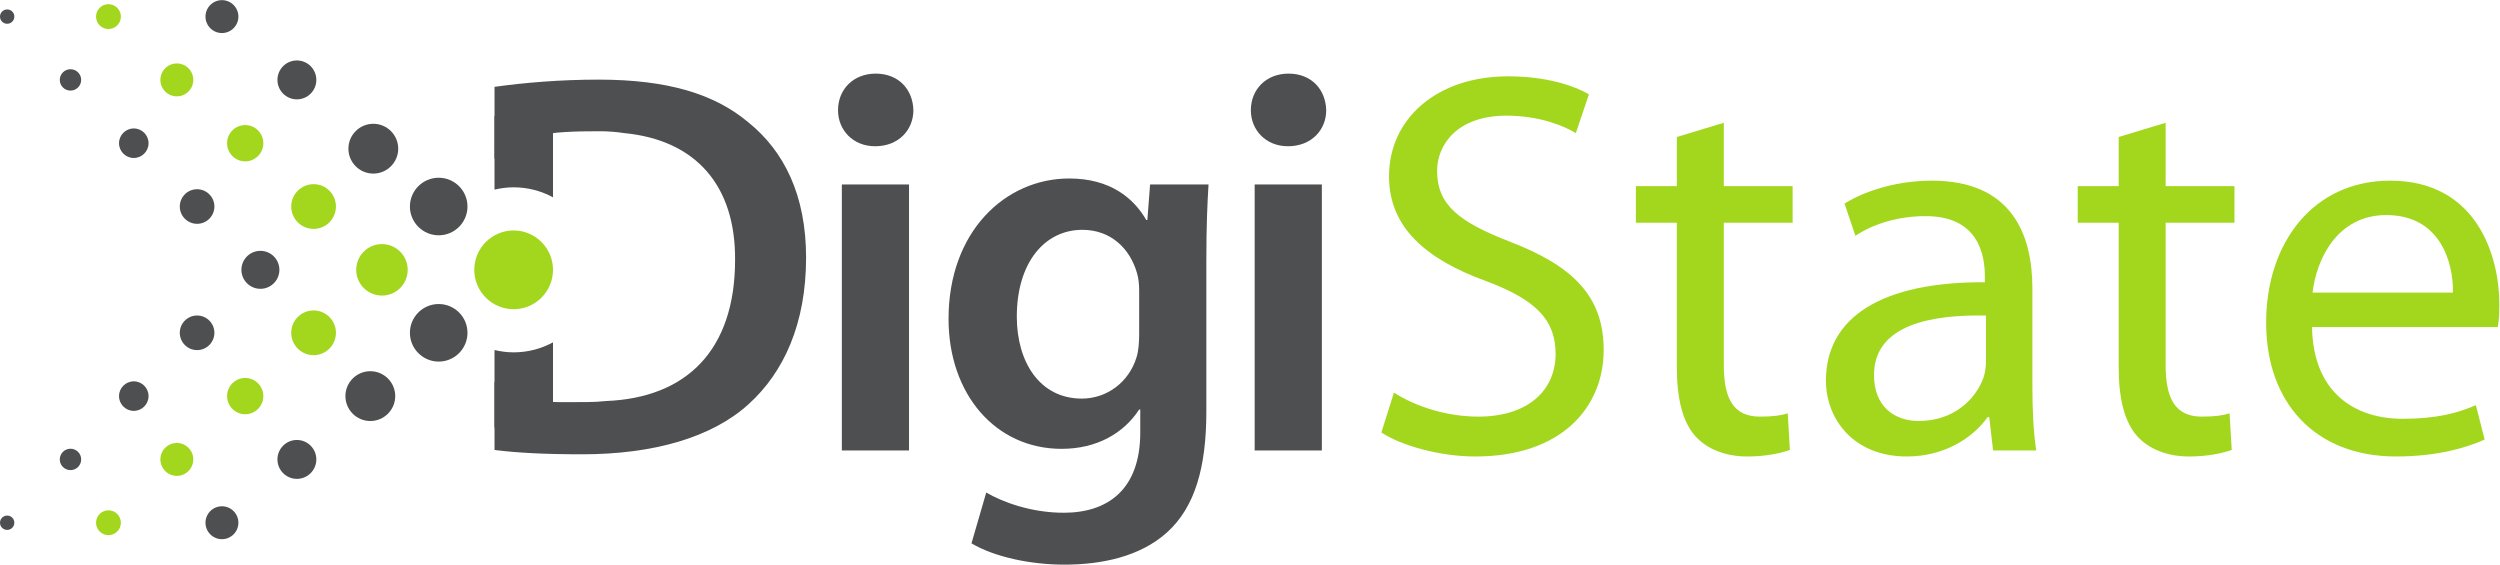 <?xml version="1.0" encoding="UTF-8" standalone="no"?>
<svg
   xmlns:dc="http://purl.org/dc/elements/1.1/"
   xmlns:cc="http://creativecommons.org/ns#"
   xmlns:rdf="http://www.w3.org/1999/02/22-rdf-syntax-ns#"
   xmlns:svg="http://www.w3.org/2000/svg"
   xmlns="http://www.w3.org/2000/svg"
   viewBox="0 0 926.853 209.333"
   height="209.333"
   width="926.853"
   xml:space="preserve"
   id="svg2"
   version="1.1"><defs
     id="defs6" /><g
     transform="matrix(1.333,0,0,-1.333,0,209.333)"
     id="g10"><g
       transform="scale(0.1)"
       id="g12"><path
         id="path14"
         style="fill:#4e4f51;fill-opacity:1;fill-rule:nonzero;stroke:none"
         d="m 2341.38,317.48 v 739.81 h 186.83 V 317.48 Z m 198.98,946.41 c 0,-54.69 -41.01,-100.26 -106.32,-100.26 -62.28,0 -103.3,45.57 -103.3,100.26 0,57.72 42.53,101.77 104.82,101.77 63.79,0 103.3,-44.05 104.8,-101.77" /><path
         id="path16"
         style="fill:#4e4f51;fill-opacity:1;fill-rule:nonzero;stroke:none"
         d="m 3168.31,761.055 c 0,18.242 -1.52,34.941 -6.09,50.144 -19.75,68.352 -72.91,120 -151.91,120 -104.81,0 -182.28,-91.14 -182.28,-241.531 0,-126.098 63.81,-227.867 180.76,-227.867 69.89,0 130.65,45.578 151.92,113.941 6.08,18.223 7.6,44.043 7.6,65.313 z m 186.84,-335.703 c 0,-154.961 -31.9,-265.84 -109.38,-335.723 C 3169.81,21.27 3061.96,0 2960.19,0 2866,0 2765.74,21.27 2701.93,59.238 l 41.02,141.293 c 47.11,-27.371 126.09,-56.211 215.71,-56.211 121.53,0 212.68,63.789 212.68,223.301 v 63.809 h -3.03 c -42.54,-65.34 -116.98,-109.379 -215.71,-109.379 -183.81,0 -314.47,151.898 -314.47,361.523 0,243.067 157.99,390.416 335.74,390.416 113.91,0 179.24,-54.67 214.19,-115.435 h 3.02 l 7.61,98.735 h 162.54 c -3.05,-50.14 -6.08,-110.903 -6.08,-212.681 V 425.352" /><path
         id="path18"
         style="fill:#4e4f51;fill-opacity:1;fill-rule:nonzero;stroke:none"
         d="m 3489.55,317.48 v 739.81 h 186.84 V 317.48 Z m 198.99,946.41 c 0,-54.69 -41.02,-100.26 -106.33,-100.26 -62.29,0 -103.29,45.57 -103.29,100.26 0,57.72 42.51,101.77 104.79,101.77 63.81,0 103.3,-44.05 104.83,-101.77" /><path
         id="path20"
         style="fill:#a3d71d;fill-opacity:1;fill-rule:nonzero;stroke:none"
         d="m 3876.88,478.52 c 59.23,-37.989 144.31,-66.84 235.46,-66.84 135.2,0 214.18,71.39 214.18,174.687 0,94.18 -54.68,150.391 -192.91,202.039 -167.11,60.766 -270.41,148.879 -270.41,291.674 0,159.5 132.17,277.99 331.18,277.99 103.3,0 180.76,-24.32 224.82,-50.14 l -36.45,-107.84 c -31.91,19.75 -100.27,48.6 -192.95,48.6 -139.74,0 -192.91,-83.55 -192.91,-153.42 0,-95.7 62.27,-142.797 203.56,-197.477 173.16,-66.848 259.76,-150.41 259.76,-300.801 0,-157.992 -115.44,-296.211 -356.99,-296.211 -98.73,0 -206.6,30.367 -261.29,66.84 l 34.95,110.899" /><path
         id="path22"
         style="fill:#a3d71d;fill-opacity:1;fill-rule:nonzero;stroke:none"
         d="m 4794.38,1228.95 v -176.22 h 191.4 V 950.945 h -191.4 V 554.469 c 0,-91.149 25.83,-142.789 100.25,-142.789 36.46,0 57.73,3.031 77.48,9.101 L 4978.18,319 c -25.82,-9.121 -66.83,-18.219 -118.47,-18.219 -62.29,0 -112.42,21.27 -144.32,56.188 -36.46,41.019 -51.66,106.351 -51.66,192.953 V 950.945 H 4549.8 v 101.785 h 113.93 v 136.72 l 130.65,39.5" /><path
         id="path24"
         style="fill:#a3d71d;fill-opacity:1;fill-rule:nonzero;stroke:none"
         d="m 5523.52,692.715 c -145.84,3.027 -311.43,-22.793 -311.43,-165.586 0,-88.129 57.71,-127.617 124.57,-127.617 97.21,0 159.49,60.758 180.76,123.047 4.57,15.191 6.1,30.39 6.1,42.543 z m 129.1,-199.004 c 0,-63.813 3.04,-126.09 10.64,-176.231 h -120 l -10.64,92.68 h -4.57 c -41,-57.738 -120,-109.379 -224.83,-109.379 -148.84,0 -224.82,104.828 -224.82,211.149 0,177.738 158.01,274.957 442.07,273.441 v 15.195 c 0,59.239 -16.7,170.125 -167.11,168.614 -69.88,0 -141.27,-19.754 -192.93,-54.688 l -30.37,89.628 c 60.76,37.97 150.39,63.79 243.05,63.79 224.82,0 279.51,-153.418 279.51,-299.25 V 493.711" /><path
         id="path26"
         style="fill:#a3d71d;fill-opacity:1;fill-rule:nonzero;stroke:none"
         d="m 6023.24,1228.95 v -176.22 h 191.41 V 950.945 H 6023.24 V 554.469 c 0,-91.149 25.82,-142.789 100.28,-142.789 36.44,0 57.71,3.031 77.46,9.101 L 6207.05,319 c -25.82,-9.121 -66.84,-18.219 -118.5,-18.219 -62.28,0 -112.4,21.27 -144.31,56.188 -36.45,41.019 -51.64,106.351 -51.64,192.953 v 401.023 h -113.95 v 101.785 h 113.95 v 136.72 l 130.64,39.5" /><path
         id="path28"
         style="fill:#a3d71d;fill-opacity:1;fill-rule:nonzero;stroke:none"
         d="m 6822.25,756.504 c 1.52,83.555 -34.95,215.715 -185.34,215.715 -136.71,0 -194.45,-123.047 -205.07,-215.715 z m -391.94,-95.703 c 3.05,-180.781 116.98,-255.192 252.19,-255.192 95.68,0 154.92,16.692 203.55,37.961 l 24.3,-95.699 c -47.09,-21.269 -129.12,-47.09 -246.09,-47.09 -226.33,0 -361.55,150.391 -361.55,372.188 0,221.777 130.65,394.941 344.83,394.941 241.54,0 303.83,-209.629 303.83,-344.824 0,-27.344 -1.53,-47.09 -4.55,-62.285 h -516.51" /><path
         id="path30"
         style="fill:#a3d71d;fill-opacity:1;fill-rule:nonzero;stroke:none"
         d="m 491.836,1302.38 c -25.254,0 -45.789,20.53 -45.789,45.77 0,25.25 20.535,45.78 45.789,45.78 25.227,0 45.769,-20.53 45.769,-45.78 0,-25.24 -20.542,-45.77 -45.769,-45.77 v 0" /><path
         id="path32"
         style="fill:#4e4f51;fill-opacity:1;fill-rule:nonzero;stroke:none"
         d="m 372.102,1131 c -22.649,0 -41.079,18.43 -41.079,41.07 0,22.66 18.43,41.08 41.079,41.08 22.644,0 41.074,-18.42 41.074,-41.08 0,-22.64 -18.43,-41.07 -41.074,-41.07 v 0" /><path
         id="path34"
         style="fill:#4e4f51;fill-opacity:1;fill-rule:nonzero;stroke:none"
         d="m 196.023,1318.4 c -16.406,0 -29.761,13.35 -29.761,29.75 0,16.42 13.355,29.74 29.761,29.74 16.411,0 29.747,-13.32 29.747,-29.74 0,-16.4 -13.336,-29.75 -29.747,-29.75 v 0" /><path
         id="path36"
         style="fill:#4e4f51;fill-opacity:1;fill-rule:nonzero;stroke:none"
         d="M 19.953,1504.28 C 8.957,1504.28 0,1513.21 0,1524.23 c 0,11 8.957,19.93 19.953,19.93 10.984,0 19.941,-8.93 19.941,-19.93 0,-11.02 -8.957,-19.95 -19.941,-19.95 v 0" /><path
         id="path38"
         style="fill:#a3d71d;fill-opacity:1;fill-rule:nonzero;stroke:none"
         d="m 301.672,1489.67 c -19.067,0 -34.555,15.51 -34.555,34.56 0,19.05 15.488,34.56 34.555,34.56 19.043,0 34.551,-15.51 34.551,-34.56 0,-19.05 -15.508,-34.56 -34.551,-34.56 v 0" /><path
         id="path40"
         style="fill:#4e4f51;fill-opacity:1;fill-rule:nonzero;stroke:none"
         d="m 724.246,767.09 c -29.117,0 -52.82,23.711 -52.82,52.844 0,29.109 23.703,52.82 52.82,52.82 29.121,0 52.824,-23.711 52.824,-52.82 0,-29.133 -23.703,-52.844 -52.824,-52.844 v 0" /><path
         id="path42"
         style="fill:#4e4f51;fill-opacity:1;fill-rule:nonzero;stroke:none"
         d="m 548.176,947.891 c -26.543,0 -48.137,21.574 -48.137,48.105 0,26.524 21.594,48.114 48.137,48.114 26.519,0 48.133,-21.59 48.133,-48.114 0,-26.531 -21.614,-48.105 -48.133,-48.105 v 0" /><path
         id="path44"
         style="fill:#a3d71d;fill-opacity:1;fill-rule:nonzero;stroke:none"
         d="m 1428.54,710.41 c -60.37,0 -109.48,49.141 -109.48,109.524 0,60.359 49.11,109.48 109.48,109.48 60.39,0 109.52,-49.121 109.52,-109.48 0,-60.383 -49.13,-109.524 -109.52,-109.524 v 0" /><path
         id="path46"
         style="fill:#a3d71d;fill-opacity:1;fill-rule:nonzero;stroke:none"
         d="m 1062.31,748.32 c -39.49,0 -71.607,32.11 -71.607,71.614 0,39.48 32.117,71.597 71.607,71.597 39.5,0 71.63,-32.117 71.63,-71.597 0,-39.504 -32.13,-71.614 -71.63,-71.614 v 0" /><path
         id="path48"
         style="fill:#4e4f51;fill-opacity:1;fill-rule:nonzero;stroke:none"
         d="m 1220.13,915.957 c -44.15,0 -80.07,35.898 -80.07,80.039 0,44.144 35.92,80.054 80.07,80.054 44.14,0 80.06,-35.91 80.06,-80.054 0,-44.141 -35.92,-80.039 -80.06,-80.039 v 0" /><path
         id="path50"
         style="fill:#4e4f51;fill-opacity:1;fill-rule:nonzero;stroke:none"
         d="m 1038.29,1087.58 c -38.2,0 -69.267,31.07 -69.267,69.27 0,38.21 31.067,69.26 69.267,69.26 38.19,0 69.28,-31.05 69.28,-69.26 0,-38.2 -31.09,-69.27 -69.28,-69.27 v 0" /><path
         id="path52"
         style="fill:#a3d71d;fill-opacity:1;fill-rule:nonzero;stroke:none"
         d="m 872.156,933.777 c -34.297,0 -62.215,27.903 -62.215,62.219 0,34.294 27.918,62.204 62.215,62.204 34.289,0 62.207,-27.91 62.207,-62.204 0,-34.316 -27.918,-62.219 -62.207,-62.219 v 0" /><path
         id="path54"
         style="fill:#a3d71d;fill-opacity:1;fill-rule:nonzero;stroke:none"
         d="m 681.98,1121.6 c -27.808,0 -50.457,22.65 -50.457,50.47 0,27.83 22.649,50.47 50.457,50.47 27.833,0 50.469,-22.64 50.469,-50.47 0,-27.82 -22.636,-50.47 -50.469,-50.47 v 0" /><path
         id="path56"
         style="fill:#4e4f51;fill-opacity:1;fill-rule:nonzero;stroke:none"
         d="m 617.285,1478.46 c -25.242,0 -45.793,20.52 -45.793,45.77 0,25.24 20.551,45.77 45.793,45.77 25.242,0 45.774,-20.53 45.774,-45.77 0,-25.25 -20.532,-45.77 -45.774,-45.77 v 0" /><path
         id="path58"
         style="fill:#4e4f51;fill-opacity:1;fill-rule:nonzero;stroke:none"
         d="m 825.715,1294.04 c -29.836,0 -54.094,24.26 -54.094,54.11 0,29.83 24.258,54.1 54.094,54.1 29.82,0 54.098,-24.27 54.098,-54.1 0,-29.85 -24.278,-54.11 -54.098,-54.11 v 0" /><path
         id="path60"
         style="fill:#a3d71d;fill-opacity:1;fill-rule:nonzero;stroke:none"
         d="m 491.836,338.398 c -25.254,0 -45.789,-20.527 -45.789,-45.757 0,-25.262 20.535,-45.801 45.789,-45.801 25.227,0 45.769,20.539 45.769,45.801 0,25.23 -20.542,45.757 -45.769,45.757 v 0" /><path
         id="path62"
         style="fill:#4e4f51;fill-opacity:1;fill-rule:nonzero;stroke:none"
         d="m 372.102,509.789 c -22.649,0 -41.079,-18.437 -41.079,-41.078 0,-22.66 18.43,-41.07 41.079,-41.07 22.644,0 41.074,18.41 41.074,41.07 0,22.641 -18.43,41.078 -41.074,41.078 v 0" /><path
         id="path64"
         style="fill:#4e4f51;fill-opacity:1;fill-rule:nonzero;stroke:none"
         d="m 196.023,322.379 c -16.406,0 -29.761,-13.34 -29.761,-29.738 0,-16.43 13.355,-29.77 29.761,-29.77 16.411,0 29.747,13.34 29.747,29.77 0,16.398 -13.336,29.738 -29.747,29.738 v 0" /><path
         id="path66"
         style="fill:#4e4f51;fill-opacity:1;fill-rule:nonzero;stroke:none"
         d="M 19.953,136.5 C 8.957,136.5 0,127.559 0,116.559 0,105.551 8.957,96.602 19.953,96.602 c 10.984,0 19.941,8.949 19.941,19.957 0,11 -8.957,19.941 -19.941,19.941 v 0" /><path
         id="path68"
         style="fill:#a3d71d;fill-opacity:1;fill-rule:nonzero;stroke:none"
         d="m 301.672,151.109 c -19.067,0 -34.555,-15.5 -34.555,-34.55 0,-19.059 15.488,-34.571 34.555,-34.571 19.043,0 34.551,15.512 34.551,34.571 0,19.05 -15.508,34.55 -34.551,34.55 v 0" /><path
         id="path70"
         style="fill:#4e4f51;fill-opacity:1;fill-rule:nonzero;stroke:none"
         d="m 548.176,692.891 c -26.543,0 -48.137,-21.582 -48.137,-48.106 0,-26.543 21.594,-48.105 48.137,-48.105 26.519,0 48.133,21.562 48.133,48.105 0,26.524 -21.614,48.106 -48.133,48.106 v 0" /><path
         id="path72"
         style="fill:#4e4f51;fill-opacity:1;fill-rule:nonzero;stroke:none"
         d="m 1220.13,724.824 c -44.15,0 -80.07,-35.918 -80.07,-80.039 0,-44.14 35.92,-80.074 80.07,-80.074 44.14,0 80.06,35.934 80.06,80.074 0,44.121 -35.92,80.039 -80.06,80.039 v 0" /><path
         id="path74"
         style="fill:#4e4f51;fill-opacity:1;fill-rule:nonzero;stroke:none"
         d="m 1029.96,537.988 c -38.202,0 -69.269,-31.078 -69.269,-69.277 0,-38.199 31.067,-69.281 69.269,-69.281 38.19,0 69.29,31.082 69.29,69.281 0,38.199 -31.1,69.277 -69.29,69.277 v 0" /><path
         id="path76"
         style="fill:#a3d71d;fill-opacity:1;fill-rule:nonzero;stroke:none"
         d="m 872.156,706.992 c -34.297,0 -62.215,-27.91 -62.215,-62.207 0,-34.316 27.918,-62.226 62.215,-62.226 34.289,0 62.207,27.91 62.207,62.226 0,34.297 -27.918,62.207 -62.207,62.207 v 0" /><path
         id="path78"
         style="fill:#a3d71d;fill-opacity:1;fill-rule:nonzero;stroke:none"
         d="m 681.98,519.18 c -27.808,0 -50.457,-22.66 -50.457,-50.469 0,-27.832 22.649,-50.473 50.457,-50.473 27.833,0 50.469,22.641 50.469,50.473 0,27.809 -22.636,50.469 -50.469,50.469 v 0" /><path
         id="path80"
         style="fill:#4e4f51;fill-opacity:1;fill-rule:nonzero;stroke:none"
         d="m 617.285,162.32 c -25.242,0 -45.793,-20.519 -45.793,-45.761 0,-25.25 20.551,-45.778 45.793,-45.778 25.242,0 45.774,20.527 45.774,45.778 0,25.242 -20.532,45.761 -45.774,45.761 v 0" /><path
         id="path82"
         style="fill:#4e4f51;fill-opacity:1;fill-rule:nonzero;stroke:none"
         d="m 825.715,346.738 c -29.836,0 -54.094,-24.277 -54.094,-54.097 0,-29.852 24.258,-54.102 54.094,-54.102 29.82,0 54.098,24.25 54.098,54.102 0,29.82 -24.278,54.097 -54.098,54.097 v 0" /><path
         id="path84"
         style="fill:#4e4f51;fill-opacity:1;fill-rule:nonzero;stroke:none"
         d="m 2080.93,1230.47 c -94.19,78.98 -224.83,118.48 -416.25,118.48 -107.25,0 -207.22,-8.56 -289.26,-20.1 v -136.38 l -0.08,-63.92 c 55.37,69.56 156.95,76.87 291.7,76.87 23.87,0 46.95,-1.83 69.24,-5.21 199.22,-19.33 309.58,-146.07 308.17,-352.565 0,-249.618 -133.54,-383.856 -359.65,-392.625 -16.93,-1.821 -33.95,-2.79 -50.98,-2.79 -106.41,0 -178.2,-8.281 -258.45,56.25 V 318.789 c 62.29,-7.578 135.88,-11.93 243.75,-11.93 199,0 361.53,47.09 463.31,139.762 97.23,88.109 159.51,223.301 159.51,407.109 0,173.16 -60.76,296.21 -161.01,376.74" /><path
         id="path86"
         style="fill:#4e4f51;fill-opacity:1;fill-rule:nonzero;stroke:none"
         d="m 1428.54,1049.41 c 39.64,0 76.94,-10.1 109.52,-27.86 v 225.94 h -162.72 v -204.55 c 17.11,4.07 34.87,6.47 53.2,6.47" /><path
         id="path88"
         style="fill:#4e4f51;fill-opacity:1;fill-rule:nonzero;stroke:none"
         d="m 1428.54,590.41 c -18.33,0 -36.09,2.403 -53.2,6.485 V 381.23 h 162.72 v 237.051 c -32.58,-17.754 -69.88,-27.871 -109.52,-27.871" /></g></g></svg>
